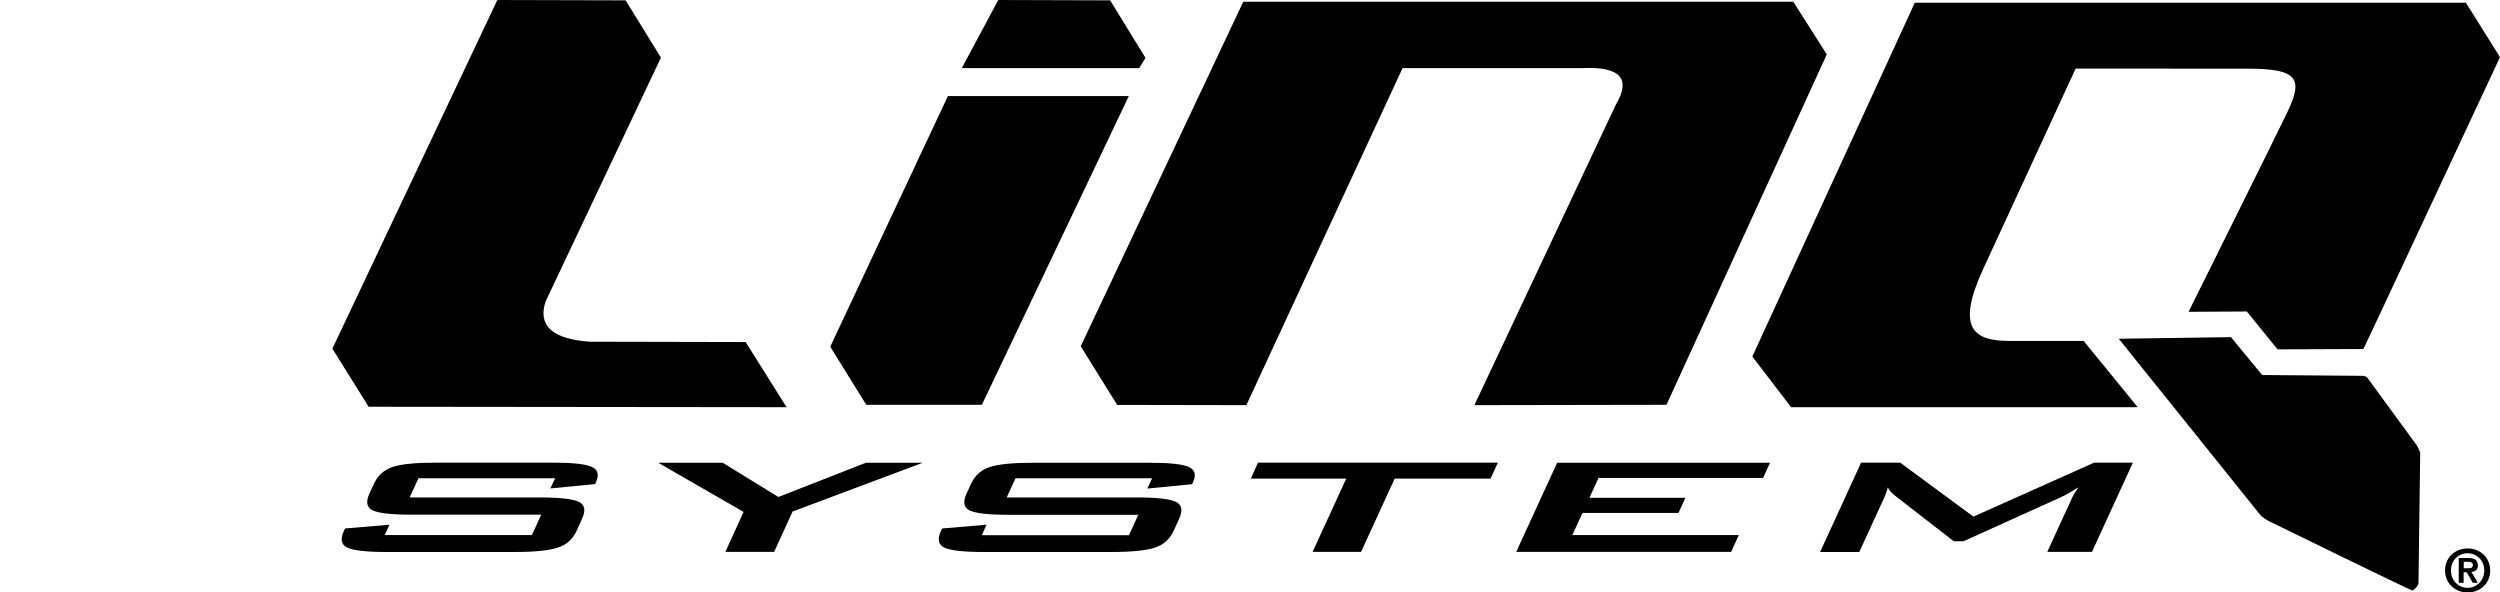 <svg width="346" height="82" viewBox="0 0 346 82" fill="none" xmlns="http://www.w3.org/2000/svg">
<rect width="346" height="82" fill="white"/>
<path d="M346 7.911L341.282 0.379H265.008L242.523 49.345L247.888 56.356H295.855L288.376 47.182H277.978C273.134 47.166 270.751 45.398 274.396 37.392L287.272 9.49C287.272 9.49 304.108 9.506 311.098 9.506C318.088 9.506 318.782 10.911 316.557 15.554C315.168 18.475 302.893 43.155 302.893 43.155L310.956 43.108C310.956 43.108 315.026 48.098 315.216 48.35L327.097 48.303L329.701 42.776L346 7.911Z" fill="black"/>
<path d="M334.718 80.674L334.955 62.704C334.892 62.357 334.482 61.63 334.482 61.63L327.76 52.44C327.76 52.44 327.618 52.077 327.018 52.014L313.086 51.903L308.762 46.661L293.236 46.882L312.944 71.42C312.944 71.42 313.811 72.068 314.064 72.147C314.064 72.147 333.724 81.779 333.898 81.732C334.071 81.653 334.766 81.037 334.718 80.674Z" fill="black"/>
<path d="M91.474 7.974L75.506 41.734C74.402 45.098 76.469 46.945 81.676 47.292L103.198 47.34L108.862 56.356L51.018 56.293L46 48.256L68.832 0L86.583 0.047L91.474 7.974Z" fill="black"/>
<path d="M119.892 56.025H135.891L156.23 13.296H131.189L114.905 47.987L119.892 56.025Z" fill="black"/>
<path d="M154.62 56.04L172.498 56.072L194.114 9.427H219.013C224.252 9.19 225.782 10.88 223.621 14.511L204.055 56.072L230.642 56.025L252.827 7.532L248.188 0.237H172.072L149.571 47.924L154.62 56.04Z" fill="black"/>
<path d="M138.163 0L133.114 9.427H157.666L158.534 8.006L153.642 0.047H153.342L138.163 0Z" fill="black"/>
<path d="M76.832 66.194H57.913L56.698 68.847H74.701C77.463 68.847 79.261 69.052 80.098 69.447C80.934 69.841 81.092 70.615 80.571 71.768L79.798 73.473C79.277 74.626 78.409 75.4 77.194 75.794C75.995 76.189 74.007 76.394 71.262 76.394H53.463C50.702 76.394 48.919 76.189 48.067 75.794C47.231 75.4 47.073 74.626 47.594 73.473L47.751 73.141L53.905 72.621L53.242 74.057H73.613L74.906 71.231H56.935C54.189 71.231 52.39 71.026 51.57 70.631C50.749 70.236 50.607 69.462 51.128 68.31L51.759 66.952C52.28 65.799 53.148 65.025 54.331 64.63C55.514 64.236 57.487 64.03 60.232 64.03H76.579C79.214 64.03 80.981 64.22 81.865 64.599C82.749 64.978 82.954 65.688 82.48 66.731L82.354 66.999L76.169 67.599L76.832 66.194Z" fill="black"/>
<path d="M100.389 76.379L102.914 70.852L91.096 64.046H100.026L107.726 68.783L119.828 64.046H127.702L109.699 70.789L107.142 76.379H100.389Z" fill="black"/>
<path d="M159.449 66.194H140.546L139.331 68.847H157.334C160.096 68.847 161.894 69.052 162.731 69.447C163.567 69.841 163.725 70.615 163.204 71.768L162.431 73.473C161.894 74.626 161.027 75.4 159.827 75.794C158.628 76.189 156.64 76.394 153.895 76.394H136.096C133.351 76.394 131.552 76.189 130.7 75.794C129.864 75.4 129.706 74.626 130.227 73.473L130.384 73.141L136.538 72.621L135.875 74.073H156.246L157.539 71.247H139.568C136.822 71.247 135.023 71.041 134.203 70.647C133.382 70.252 133.24 69.478 133.761 68.325L134.392 66.968C134.913 65.815 135.781 65.041 136.964 64.646C138.147 64.251 140.12 64.046 142.865 64.046H159.212C161.847 64.046 163.614 64.236 164.498 64.615C165.381 64.994 165.587 65.704 165.113 66.746L164.987 67.015L158.802 67.615L159.449 66.194Z" fill="black"/>
<path d="M193.026 66.241L188.371 76.379H181.665L186.32 66.241H173.113L174.107 64.03H207.305L206.296 66.241H193.026Z" fill="black"/>
<path d="M209.846 76.379L215.51 64.046H244.969L244.007 66.146H221.238L219.976 68.894H233.261L232.299 70.994H219.013L217.609 74.057H240.646L239.589 76.379H209.846Z" fill="black"/>
<path d="M251.912 76.379L257.576 64.03H262.988L273.118 71.499L289.828 64.03H295.193L289.528 76.379H283.343L286.846 68.752C286.988 68.452 287.256 68.01 287.666 67.441C286.672 68.057 285.915 68.499 285.394 68.736L271.746 74.91H270.404L262.42 68.72C261.837 68.278 261.458 67.852 261.268 67.457C261.158 67.947 261 68.389 260.827 68.768L257.324 76.394H251.912V76.379Z" fill="black"/>
<path d="M341.519 75.905C343.176 75.905 344.643 77.089 344.643 78.952C344.643 80.816 343.176 82 341.519 82C339.862 82 338.395 80.8 338.395 78.952C338.395 77.089 339.862 75.905 341.519 75.905ZM341.519 81.353C342.781 81.353 343.823 80.342 343.823 78.952C343.823 77.563 342.781 76.568 341.519 76.568C340.241 76.568 339.215 77.563 339.215 78.952C339.215 80.342 340.241 81.353 341.519 81.353ZM341.598 77.231C342.45 77.231 342.939 77.5 342.939 78.242C342.939 78.874 342.544 79.11 342.04 79.158L342.939 80.658H342.229L341.393 79.205H340.967V80.658H340.288V77.231H341.598ZM340.982 78.652H341.582C341.961 78.652 342.245 78.589 342.245 78.179C342.245 77.816 341.85 77.752 341.55 77.752H340.982V78.652Z" fill="black"/>
</svg>